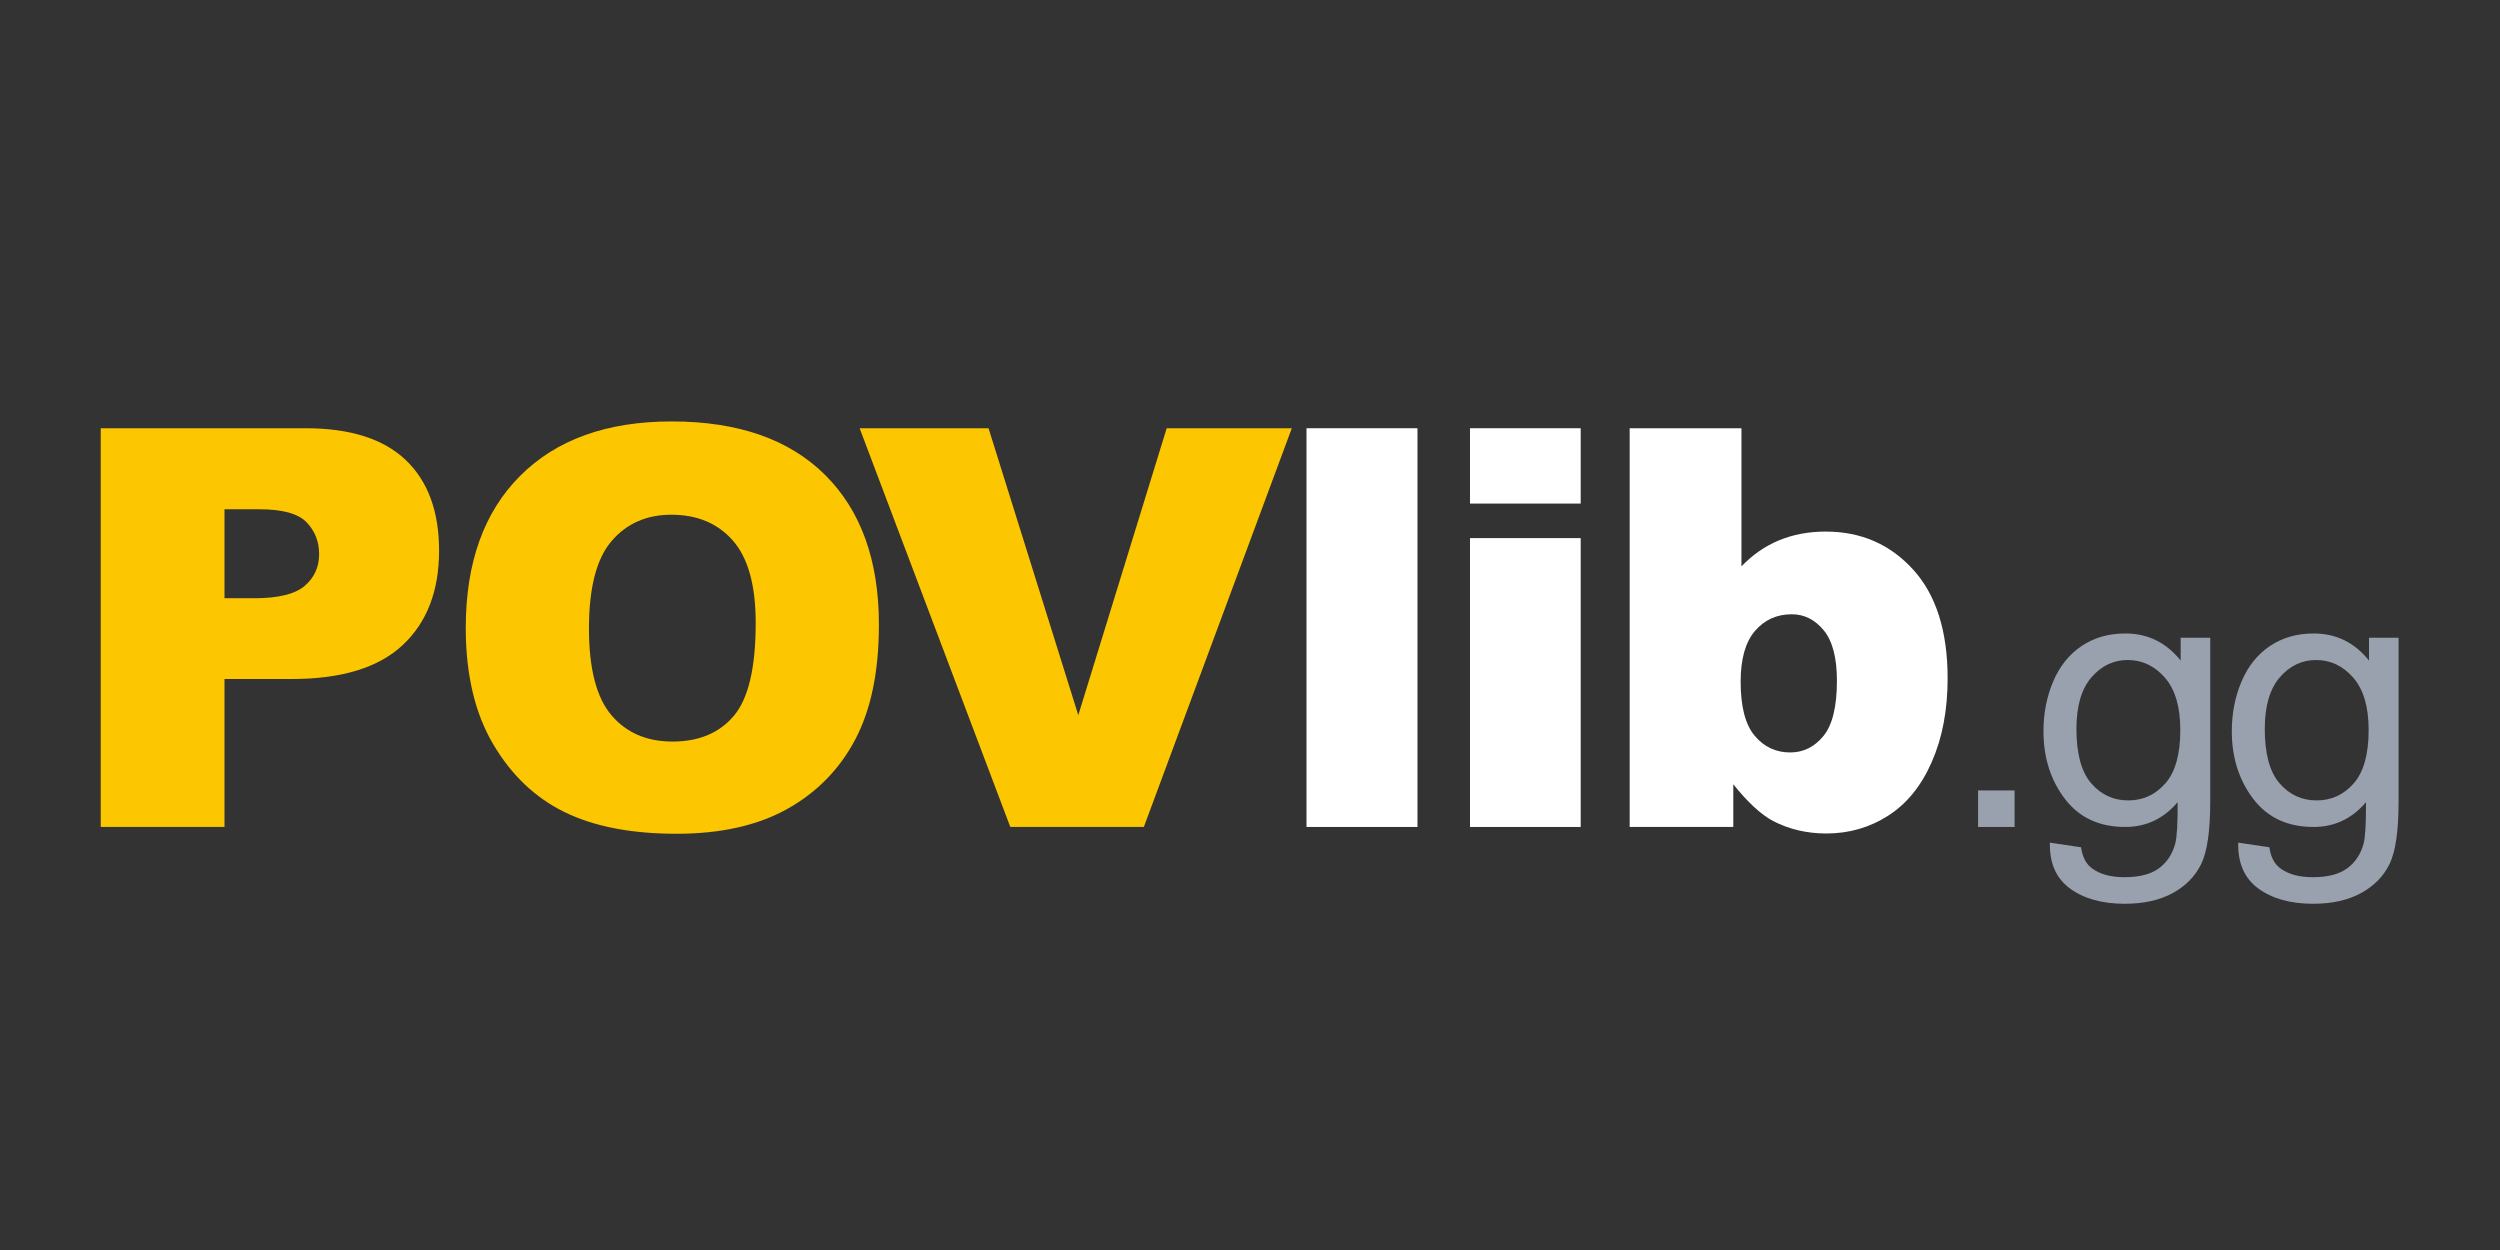 <?xml version="1.0" encoding="UTF-8" standalone="no"?>
<!DOCTYPE svg PUBLIC "-//W3C//DTD SVG 1.1//EN" "http://www.w3.org/Graphics/SVG/1.1/DTD/svg11.dtd">
<svg width="100%" height="100%" viewBox="0 0 3000 1500" version="1.1" xmlns="http://www.w3.org/2000/svg" xmlns:xlink="http://www.w3.org/1999/xlink" xml:space="preserve" xmlns:serif="http://www.serif.com/" style="fill-rule:evenodd;clip-rule:evenodd;stroke-linejoin:round;stroke-miterlimit:2;">
    <rect x="0" y="0" width="3000" height="1500" fill="#333333" stroke="none"/>
    <g transform="matrix(1.935,0,0,1.935,-1813.56,-1774.37)">
        <path d="M999.711,1182.56L1126.72,1182.56C1154.38,1182.56 1175.1,1189.14 1188.88,1202.29C1202.65,1215.45 1209.54,1234.17 1209.54,1258.46C1209.54,1283.42 1202.03,1302.93 1187.02,1316.99C1172.01,1331.05 1149.1,1338.07 1118.29,1338.07L1076.46,1338.07L1076.46,1429.83L999.711,1429.83L999.711,1182.56ZM1076.46,1287.98L1095.18,1287.98C1109.91,1287.98 1120.26,1285.42 1126.22,1280.3C1132.17,1275.19 1135.15,1268.64 1135.15,1260.65C1135.15,1252.89 1132.57,1246.32 1127.4,1240.92C1122.22,1235.52 1112.5,1232.82 1098.22,1232.82L1076.46,1232.82L1076.46,1287.98Z" style="fill:rgb(252,198,0);fill-rule:nonzero;"/>
        <path d="M1226.08,1306.36C1226.08,1266 1237.33,1234.57 1259.82,1212.08C1282.31,1189.59 1313.62,1178.34 1353.77,1178.34C1394.92,1178.34 1426.64,1189.39 1448.9,1211.49C1471.16,1233.58 1482.3,1264.53 1482.3,1304.34C1482.3,1333.24 1477.43,1356.94 1467.71,1375.43C1457.98,1393.93 1443.92,1408.33 1425.54,1418.62C1407.15,1428.9 1384.24,1434.05 1356.81,1434.05C1328.92,1434.05 1305.84,1429.61 1287.57,1420.72C1269.29,1411.84 1254.48,1397.79 1243.12,1378.56C1231.76,1359.33 1226.08,1335.26 1226.08,1306.36ZM1302.49,1306.7C1302.49,1331.66 1307.13,1349.6 1316.41,1360.51C1325.68,1371.41 1338.31,1376.87 1354.28,1376.87C1370.69,1376.87 1383.4,1371.53 1392.39,1360.85C1401.39,1350.16 1405.89,1330.99 1405.89,1303.33C1405.89,1280.05 1401.19,1263.04 1391.81,1252.3C1382.41,1241.57 1369.68,1236.2 1353.6,1236.2C1338.19,1236.2 1325.83,1241.65 1316.49,1252.56C1307.16,1263.46 1302.49,1281.51 1302.49,1306.7Z" style="fill:rgb(252,198,0);fill-rule:nonzero;"/>
        <path d="M1470.34,1182.56L1550.29,1182.56L1605.95,1360.51L1660.77,1182.56L1738.36,1182.56L1646.6,1429.83L1563.78,1429.83L1470.34,1182.56Z" style="fill:rgb(252,198,0);fill-rule:nonzero;"/>
        <rect x="1747.48" y="1182.56" width="68.819" height="247.274" style="fill:white;fill-rule:nonzero;"/>
        <path d="M1848.86,1182.56L1917.51,1182.56L1917.51,1229.28L1848.86,1229.28L1848.86,1182.56ZM1848.86,1250.7L1917.51,1250.7L1917.51,1429.83L1848.86,1429.83L1848.86,1250.7Z" style="fill:white;fill-rule:nonzero;"/>
        <path d="M1947.89,1182.56L2017.21,1182.56L2017.21,1268.24C2024.07,1261.05 2031.86,1255.65 2040.58,1252.05C2049.29,1248.45 2058.93,1246.65 2069.5,1246.65C2091.32,1246.65 2109.37,1254.5 2123.65,1270.18C2137.93,1285.87 2145.07,1308.39 2145.07,1337.74C2145.07,1357.3 2141.81,1374.54 2135.28,1389.43C2128.76,1404.34 2119.74,1415.47 2108.21,1422.83C2096.69,1430.2 2083.89,1433.88 2069.84,1433.88C2057.81,1433.88 2046.79,1431.29 2036.78,1426.12C2029.25,1422.07 2021.04,1414.48 2012.15,1403.35L2012.15,1429.83L1947.89,1429.83L1947.89,1182.56ZM2016.71,1339.76C2016.71,1355.17 2019.6,1366.33 2025.39,1373.24C2031.18,1380.16 2038.52,1383.62 2047.41,1383.62C2055.62,1383.62 2062.5,1380.21 2068.07,1373.41C2073.63,1366.61 2076.42,1355.17 2076.42,1339.09C2076.42,1324.92 2073.69,1314.52 2068.24,1307.88C2062.78,1301.25 2056.18,1297.93 2048.42,1297.93C2039.09,1297.93 2031.47,1301.39 2025.56,1308.3C2019.66,1315.22 2016.71,1325.7 2016.71,1339.76Z" style="fill:white;fill-rule:nonzero;"/>
        <rect x="2163.95" y="1407.18" width="22.652" height="22.652" style="fill:rgb(153,161,175);fill-rule:nonzero;"/>
        <path d="M2208.49,1439.56L2227.82,1442.43C2228.63,1448.4 2230.88,1452.74 2234.56,1455.47C2239.5,1459.15 2246.24,1460.99 2254.78,1460.99C2263.99,1460.99 2271.1,1459.15 2276.11,1455.47C2281.12,1451.78 2284.51,1446.63 2286.27,1440C2287.3,1435.95 2287.78,1427.44 2287.71,1414.47C2279.02,1424.71 2268.19,1429.83 2255.22,1429.83C2239.09,1429.83 2226.61,1424.01 2217.77,1412.37C2208.93,1400.74 2204.51,1386.78 2204.51,1370.5C2204.51,1359.3 2206.53,1348.97 2210.58,1339.5C2214.64,1330.04 2220.51,1322.73 2228.21,1317.57C2235.91,1312.41 2244.95,1309.84 2255.34,1309.84C2269.18,1309.84 2280.6,1315.43 2289.59,1326.63L2289.59,1312.49L2307.93,1312.49L2307.93,1413.92C2307.93,1432.19 2306.07,1445.14 2302.35,1452.76C2298.63,1460.38 2292.74,1466.41 2284.67,1470.83C2276.61,1475.25 2266.68,1477.46 2254.89,1477.46C2240.9,1477.46 2229.59,1474.31 2220.97,1468.01C2212.35,1461.71 2208.19,1452.23 2208.49,1439.56ZM2224.95,1369.06C2224.95,1384.46 2228.01,1395.69 2234.12,1402.76C2240.23,1409.83 2247.89,1413.37 2257.1,1413.37C2266.24,1413.37 2273.9,1409.85 2280.09,1402.82C2286.27,1395.78 2289.37,1384.75 2289.37,1369.72C2289.37,1355.36 2286.18,1344.53 2279.81,1337.24C2273.44,1329.94 2265.76,1326.3 2256.77,1326.3C2247.93,1326.3 2240.42,1329.89 2234.23,1337.07C2228.04,1344.25 2224.95,1354.92 2224.95,1369.06Z" style="fill:rgb(153,161,175);fill-rule:nonzero;"/>
        <path d="M2325.29,1439.56L2344.62,1442.43C2345.43,1448.4 2347.68,1452.74 2351.36,1455.47C2356.3,1459.15 2363.04,1460.99 2371.58,1460.99C2380.79,1460.99 2387.9,1459.15 2392.91,1455.47C2397.92,1451.78 2401.31,1446.63 2403.08,1440C2404.11,1435.95 2404.59,1427.44 2404.51,1414.47C2395.82,1424.71 2384.99,1429.83 2372.03,1429.83C2355.89,1429.83 2343.41,1424.01 2334.57,1412.37C2325.73,1400.74 2321.31,1386.78 2321.31,1370.5C2321.31,1359.3 2323.34,1348.97 2327.39,1339.5C2331.44,1330.04 2337.31,1322.73 2345.01,1317.57C2352.71,1312.41 2361.75,1309.84 2372.14,1309.84C2385.99,1309.84 2397.4,1315.43 2406.39,1326.63L2406.39,1312.49L2424.73,1312.49L2424.73,1413.92C2424.73,1432.19 2422.87,1445.14 2419.15,1452.76C2415.43,1460.38 2409.54,1466.41 2401.47,1470.83C2393.41,1475.25 2383.48,1477.46 2371.7,1477.46C2357.7,1477.46 2346.39,1474.31 2337.77,1468.01C2329.15,1461.71 2324.99,1452.23 2325.29,1439.56ZM2341.75,1369.06C2341.75,1384.46 2344.81,1395.69 2350.92,1402.76C2357.04,1409.83 2364.7,1413.37 2373.91,1413.37C2383.04,1413.37 2390.7,1409.85 2396.89,1402.82C2403.08,1395.78 2406.17,1384.75 2406.17,1369.72C2406.17,1355.36 2402.98,1344.53 2396.61,1337.24C2390.24,1329.94 2382.56,1326.3 2373.57,1326.3C2364.73,1326.3 2357.22,1329.89 2351.03,1337.07C2344.85,1344.25 2341.75,1354.92 2341.75,1369.06Z" style="fill:rgb(153,161,175);fill-rule:nonzero;"/>
    </g>
</svg>

